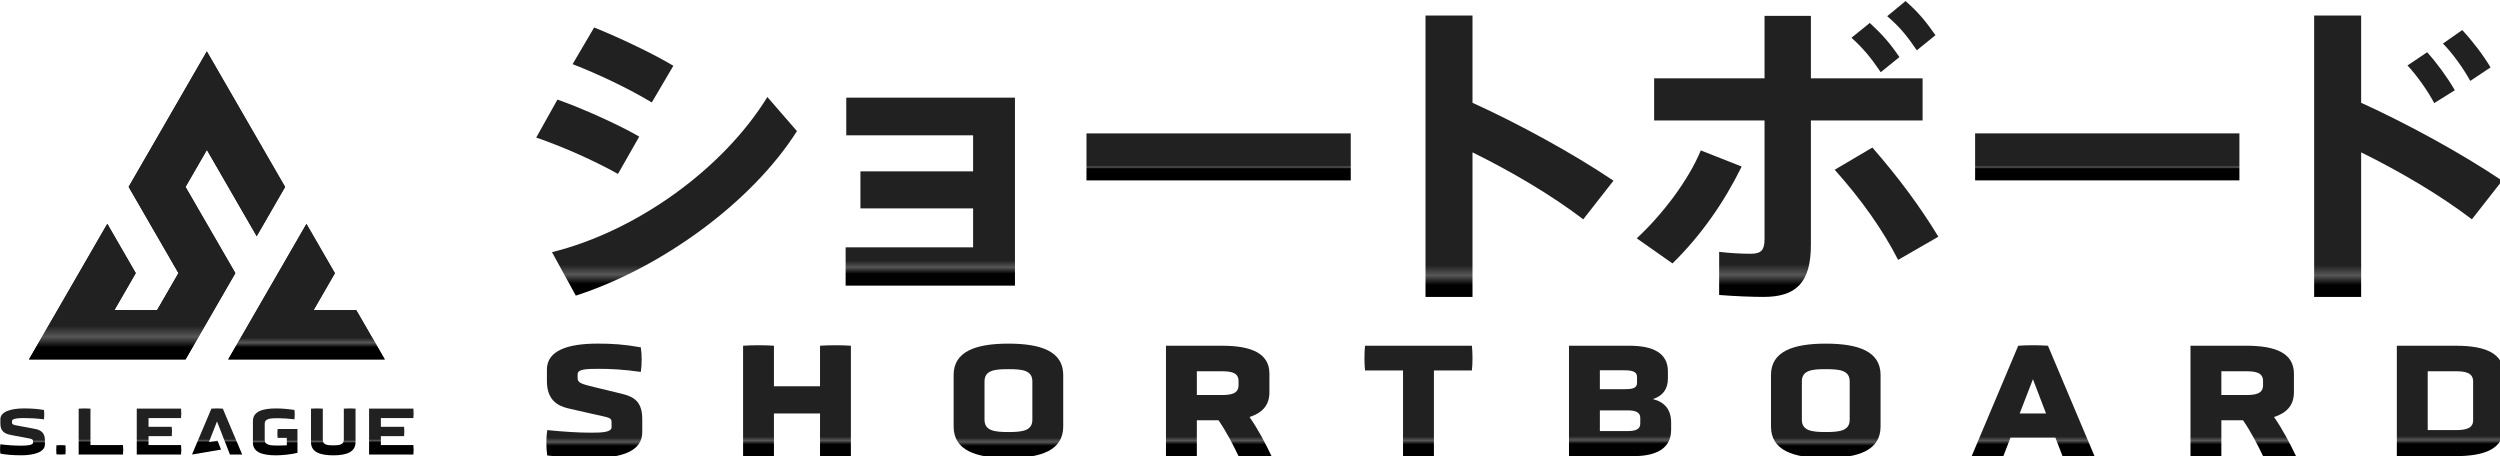 <?xml version="1.0" encoding="UTF-8" standalone="no"?>
<!-- Generator: Adobe Illustrator 14.0.0, SVG Export Plug-In . SVG Version: 6.00 Build 43363)  -->

<svg
   version="1.1"
   id="svg1"
   inkscape:version="1.3.2 (091e20e, 2023-11-25, custom)"
   sodipodi:docname="tittle_sb.svg"
   x="0px"
   y="0px"
   width="368.225"
   height="67.205"
   viewBox="0 0 368.225 67.205"
   enable-background="new 0 0 359.225 67.205"
   xml:space="preserve"
   xmlns:inkscape="http://www.inkscape.org/namespaces/inkscape"
   xmlns:sodipodi="http://sodipodi.sourceforge.net/DTD/sodipodi-0.dtd"
   xmlns="http://www.w3.org/2000/svg"
   xmlns:svg="http://www.w3.org/2000/svg"><defs
   id="defs87" />
<sodipodi:namedview
   inkscape:current-layer="layer1"
   inkscape:window-y="53"
   inkscape:window-x="372"
   inkscape:window-height="1401"
   inkscape:window-width="2544"
   inkscape:document-units="mm"
   inkscape:deskcolor="#505050"
   inkscape:pageopacity="0"
   inkscape:showpageshadow="0"
   id="namedview1"
   bordercolor="#eeeeee"
   pagecolor="#505050"
   inkscape:cy="221.10236"
   inkscape:cx="278.10172"
   inkscape:zoom="1.0877315"
   borderopacity="1"
   inkscape:window-maximized="0"
   inkscape:pagecheckerboard="0"
   showgrid="false">
	</sodipodi:namedview>
<g
   id="layer1"
   transform="translate(-24.691,-90.065)"
   inkscape:groupmode="layer"
   inkscape:label="Layer 1">
	<g
   id="g1"
   transform="matrix(0.265,0,0,0.265,18.097,-9.494)">
		<g
   id="g36">
			
				<linearGradient
   id="path3_1_"
   gradientUnits="userSpaceOnUse"
   x1="3924.779"
   y1="15579.802"
   x2="3924.779"
   y2="15570.763"
   gradientTransform="matrix(0.198,0,0,0.198,-633.274,-2463.294)">
				<stop
   offset="0"
   style="stop-color:#000000"
   id="stop1" />
				<stop
   offset="0.491"
   style="stop-color:#575757"
   id="stop2" />
				<stop
   offset="1"
   style="stop-color:#212121"
   id="stop3" />
			</linearGradient>
			<path
   id="path3"
   fill="url(#path3_1_)"
   d="m 147.734,625.579 -1.938,-4.957 -4.765,0.746 4.47,-11.435 3.329,8.545 2.023,5.164 1.831,4.68 h 6.817 l -10.785,-25.508 c -1.953,-0.151 -4.385,-0.151 -6.33,0 l -10.789,25.508 16.137,-2.743"
   style="fill:url(#path3_1_)" />
			
				<linearGradient
   id="path6_1_"
   gradientUnits="userSpaceOnUse"
   x1="3599.466"
   y1="15579.802"
   x2="3599.466"
   y2="15570.763"
   gradientTransform="matrix(0.198,0,0,0.198,-633.274,-2463.294)">
				<stop
   offset="0"
   style="stop-color:#000000"
   id="stop4" />
				<stop
   offset="0.491"
   style="stop-color:#575757"
   id="stop5" />
				<stop
   offset="1"
   style="stop-color:#212121"
   id="stop6" />
			</linearGradient>
			<path
   id="path6"
   fill="url(#path6_1_)"
   d="m 75.17,623.081 v -20.263 c -1.838,-0.155 -4.573,-0.155 -6.559,0 v 25.504 h 24.626 c 0.188,-1.491 0.188,-3.743 0,-5.241 H 75.17"
   style="fill:url(#path6_1_)" />
			
				<linearGradient
   id="path9_1_"
   gradientUnits="userSpaceOnUse"
   x1="4087.49"
   y1="15582.071"
   x2="4087.49"
   y2="15572.873"
   gradientTransform="matrix(0.198,0,0,0.198,-633.274,-2463.294)">
				<stop
   offset="0"
   style="stop-color:#000000"
   id="stop7" />
				<stop
   offset="0.491"
   style="stop-color:#575757"
   id="stop8" />
				<stop
   offset="1"
   style="stop-color:#212121"
   id="stop9" />
			</linearGradient>
			<path
   id="path9"
   fill="url(#path9_1_)"
   d="m 179.203,619.065 h 5.094 v 4.141 c -0.934,0.07 -3.931,0.137 -4.754,0.137 -4.311,0 -7.53,-0.188 -7.53,-3.148 v -9.028 c 0,-2.886 3.215,-3.034 7.53,-3.034 2.543,0 6.138,0.281 9.021,0.62 0.192,-1.491 0.192,-3.706 0,-5.204 -3.558,-0.531 -7.227,-0.849 -10.146,-0.849 -7.792,0 -12.959,1.727 -12.959,7.079 v 11.914 c 0,5.359 5.167,7.079 12.959,7.079 2.547,0 8.264,-0.447 11.8,-1.395 v -13.243 h -11.014 c -0.189,1.266 -0.189,3.661 -0.001,4.931"
   style="fill:url(#path9_1_)" />
			
				<linearGradient
   id="path12_1_"
   gradientUnits="userSpaceOnUse"
   x1="4250.166"
   y1="15582.071"
   x2="4250.166"
   y2="15572.874"
   gradientTransform="matrix(0.198,0,0,0.198,-633.274,-2463.294)">
				<stop
   offset="0"
   style="stop-color:#000000"
   id="stop10" />
				<stop
   offset="0.491"
   style="stop-color:#575757"
   id="stop11" />
				<stop
   offset="1"
   style="stop-color:#212121"
   id="stop12" />
			</linearGradient>
			<path
   id="path12"
   fill="url(#path12_1_)"
   d="m 215.983,602.814 v 17.307 c 0,2.776 -2.621,3.108 -5.846,3.108 -3.337,0 -5.839,-0.332 -5.839,-3.108 v -17.307 c -1.576,-0.151 -4.839,-0.151 -6.559,0 v 18.654 c 0,5.429 4.946,7.304 12.398,7.304 7.415,0 12.361,-1.875 12.361,-7.304 v -18.654 c -1.196,-0.152 -4.942,-0.152 -6.515,0"
   style="fill:url(#path12_1_)" />
			
				<linearGradient
   id="path15_1_"
   gradientUnits="userSpaceOnUse"
   x1="4412.863"
   y1="15579.802"
   x2="4412.863"
   y2="15570.803"
   gradientTransform="matrix(0.198,0,0,0.198,-633.274,-2463.294)">
				<stop
   offset="0"
   style="stop-color:#000000"
   id="stop13" />
				<stop
   offset="0.491"
   style="stop-color:#575757"
   id="stop14" />
				<stop
   offset="1"
   style="stop-color:#212121"
   id="stop15" />
			</linearGradient>
			<path
   id="path15"
   fill="url(#path15_1_)"
   d="m 236.575,623.081 v -4.987 h 12.904 c 0.185,-1.498 0.185,-3.665 0,-5.164 h -12.904 v -4.872 h 18.067 c 0.188,-1.491 0.188,-3.709 0,-5.245 h -24.619 v 25.508 h 24.619 c 0.188,-1.499 0.188,-3.739 0,-5.249 h -18.067"
   style="fill:url(#path15_1_)" />
			
				<linearGradient
   id="path18_1_"
   gradientUnits="userSpaceOnUse"
   x1="3762.122"
   y1="15579.802"
   x2="3762.122"
   y2="15570.803"
   gradientTransform="matrix(0.198,0,0,0.198,-633.274,-2463.294)">
				<stop
   offset="0"
   style="stop-color:#000000"
   id="stop16" />
				<stop
   offset="0.491"
   style="stop-color:#575757"
   id="stop17" />
				<stop
   offset="1"
   style="stop-color:#212121"
   id="stop18" />
			</linearGradient>
			<path
   id="path18"
   fill="url(#path18_1_)"
   d="m 125.511,608.059 c 0.188,-1.499 0.188,-3.706 0,-5.245 h -24.619 v 25.508 h 24.619 c 0.188,-1.499 0.188,-3.743 0,-5.249 h -18.064 v -4.975 h 12.896 c 0.185,-1.499 0.185,-3.669 0,-5.171 h -12.896 v -4.872 h 18.064"
   style="fill:url(#path18_1_)" />
			
				<linearGradient
   id="path21_1_"
   gradientUnits="userSpaceOnUse"
   x1="3379.696"
   y1="15581.998"
   x2="3379.696"
   y2="15572.806"
   gradientTransform="matrix(0.198,0,0,0.198,-633.274,-2463.294)">
				<stop
   offset="0"
   style="stop-color:#000000"
   id="stop19" />
				<stop
   offset="0.491"
   style="stop-color:#575757"
   id="stop20" />
				<stop
   offset="1"
   style="stop-color:#212121"
   id="stop21" />
			</linearGradient>
			<path
   id="path21"
   fill="url(#path21_1_)"
   d="m 44.793,614.185 c -1.033,-0.244 -2.237,-0.465 -3.318,-0.664 -2.923,-0.546 -6.097,-1.067 -8.028,-1.495 -1.262,-0.277 -1.882,-0.609 -1.882,-1.344 v -0.974 c 0,-1.465 3.824,-1.65 6.67,-1.65 2.997,0 7.061,0.166 11.069,0.723 0.221,-1.499 0.221,-3.743 0,-5.204 -2.956,-0.554 -6.555,-0.878 -11.11,-0.878 -6.81,0 -13.103,1.617 -13.103,6.038 v 2.355 c 0,4.082 2.17,5.507 5.053,6.186 1.03,0.236 2.111,0.458 3.193,0.657 2.927,0.543 6.097,1.07 8.028,1.491 1.266,0.284 1.882,0.613 1.882,1.347 v 0.971 c 0,1.469 -3.82,1.654 -6.67,1.654 -2.997,0 -7.482,-0.207 -11.486,-0.768 -0.225,1.491 -0.225,3.739 0,5.204 2.956,0.55 6.976,0.923 11.527,0.923 6.813,0 13.228,-1.617 13.228,-6.038 v -2.355 c 0,-4.082 -2.174,-5.503 -5.053,-6.179"
   style="fill:url(#path21_1_)" />
			
				<linearGradient
   id="path24_1_"
   gradientUnits="userSpaceOnUse"
   x1="3487.423"
   y1="15579.835"
   x2="3487.423"
   y2="15577.987"
   gradientTransform="matrix(0.198,0,0,0.198,-633.274,-2463.294)">
				<stop
   offset="0"
   style="stop-color:#000000"
   id="stop22" />
				<stop
   offset="0.491"
   style="stop-color:#575757"
   id="stop23" />
				<stop
   offset="1"
   style="stop-color:#212121"
   id="stop24" />
			</linearGradient>
			<path
   id="path24"
   fill="url(#path24_1_)"
   d="m 56.254,623.199 c -0.144,1.211 -0.144,3.805 0,5.016 1.207,0.151 3.805,0.151 5.016,0 0.144,-1.211 0.144,-3.805 0,-5.016 -1.211,-0.148 -3.809,-0.148 -5.016,0"
   style="fill:url(#path24_1_)" />
			
				<linearGradient
   id="polygon27_1_"
   gradientUnits="userSpaceOnUse"
   x1="3756.641"
   y1="15313.3"
   x2="3756.641"
   y2="15252.914"
   gradientTransform="matrix(0.198,0,0,0.198,-633.274,-2463.294)">
				<stop
   offset="0"
   style="stop-color:#000000"
   id="stop25" />
				<stop
   offset="0.491"
   style="stop-color:#575757"
   id="stop26" />
				<stop
   offset="1"
   style="stop-color:#212121"
   id="stop27" />
			</linearGradient>
			<polygon
   id="polygon27"
   fill="url(#polygon27_1_)"
   points="183.348,479.602 139.85,404.266 96.386,479.558 124.068,527.492 112.198,548.055 88.476,548.051 100.335,527.496 84.519,500.102 41.021,575.438 128.017,575.438 128.157,575.202 155.695,527.496 127.999,479.591 139.88,459.012 167.558,506.956 "
   style="fill:url(#polygon27_1_)" />
			
				<linearGradient
   id="polygon30_1_"
   gradientUnits="userSpaceOnUse"
   x1="4175.191"
   y1="15313.3"
   x2="4175.191"
   y2="15286.74"
   gradientTransform="matrix(0.198,0,0,0.198,-633.274,-2463.294)">
				<stop
   offset="0"
   style="stop-color:#000000"
   id="stop28" />
				<stop
   offset="0.491"
   style="stop-color:#575757"
   id="stop29" />
				<stop
   offset="1"
   style="stop-color:#212121"
   id="stop30" />
			</linearGradient>
			<polygon
   id="polygon30"
   fill="url(#polygon30_1_)"
   points="238.734,575.438 222.889,548.055 199.19,548.055 211.03,527.544 195.211,500.152 151.746,575.438 "
   style="fill:url(#polygon30_1_)" />
			
				<linearGradient
   id="polygon33_1_"
   gradientUnits="userSpaceOnUse"
   x1="3756.641"
   y1="15313.3"
   x2="3756.641"
   y2="15252.914"
   gradientTransform="matrix(0.198,0,0,0.198,-633.274,-2463.294)">
				<stop
   offset="0"
   style="stop-color:#000000"
   id="stop31" />
				<stop
   offset="0.491"
   style="stop-color:#575757"
   id="stop32" />
				<stop
   offset="1"
   style="stop-color:#212121"
   id="stop33" />
			</linearGradient>
			<polygon
   id="polygon33"
   fill="url(#polygon33_1_)"
   points="183.348,479.602 139.85,404.266 96.386,479.558 124.068,527.492 112.198,548.055 88.476,548.051 100.335,527.496 84.519,500.102 41.021,575.438 128.017,575.438 128.157,575.202 155.695,527.496 127.999,479.591 139.88,459.012 167.558,506.956 "
   style="fill:url(#polygon33_1_)" />
			
				<linearGradient
   id="polygon36_1_"
   gradientUnits="userSpaceOnUse"
   x1="4175.191"
   y1="15313.3"
   x2="4175.191"
   y2="15286.74"
   gradientTransform="matrix(0.198,0,0,0.198,-633.274,-2463.294)">
				<stop
   offset="0"
   style="stop-color:#000000"
   id="stop34" />
				<stop
   offset="0.491"
   style="stop-color:#575757"
   id="stop35" />
				<stop
   offset="1"
   style="stop-color:#212121"
   id="stop36" />
			</linearGradient>
			<polygon
   id="polygon36"
   fill="url(#polygon36_1_)"
   points="238.734,575.438 222.889,548.055 199.19,548.055 211.03,527.544 195.211,500.152 151.746,575.438 "
   style="fill:url(#polygon36_1_)" />
		</g>
		<g
   id="g88">
			<g
   id="g57">
				
					<linearGradient
   id="path39_1_"
   gradientUnits="userSpaceOnUse"
   x1="5183.78"
   y1="15134.739"
   x2="5183.78"
   y2="15082.158"
   gradientTransform="matrix(0.198,0,0,0.198,-633.274,-2463.294)">
					<stop
   offset="0"
   style="stop-color:#000000"
   id="stop37" />
					<stop
   offset="0.491"
   style="stop-color:#575757"
   id="stop38" />
					<stop
   offset="1"
   style="stop-color:#212121"
   id="stop39" />
				</linearGradient>
				<path
   id="path39"
   fill="url(#path39_1_)"
   d="m 368.364,472.368 c -13.062,-7.336 -30.775,-15.207 -45.447,-20.215 l 11.807,-21.116 c 14.675,5.189 34.713,14.317 45.45,20.577 z m 99.482,-23.799 c -25.228,39.726 -75.329,76.045 -122.92,91.436 l -13.243,-24.154 c 47.056,-11.636 95.19,-46.345 119.705,-86.243 z M 387.155,432.646 C 374.451,424.95 357.45,416.9 343.137,411.353 l 11.988,-20.396 c 15.03,6.086 33.278,14.849 44.018,21.295 z"
   style="fill:url(#path39_1_)" />
				
					<linearGradient
   id="path42_1_"
   gradientUnits="userSpaceOnUse"
   x1="5922.395"
   y1="15106.766"
   x2="5922.395"
   y2="15069.904"
   gradientTransform="matrix(0.198,0,0,0.198,-633.274,-2463.294)">
					<stop
   offset="0"
   style="stop-color:#000000"
   id="stop40" />
					<stop
   offset="0.491"
   style="stop-color:#575757"
   id="stop41" />
					<stop
   offset="1"
   style="stop-color:#212121"
   id="stop42" />
				</linearGradient>
				<path
   id="path42"
   fill="url(#path42_1_)"
   d="m 589.009,429.965 v 104.489 h -94.116 v -21.289 h 70.855 v -21.651 h -62.624 v -20.577 h 62.624 v -20.038 h -70.497 v -20.933 h 93.758 z"
   style="fill:url(#path42_1_)" />
				
					<linearGradient
   id="path45_1_"
   gradientUnits="userSpaceOnUse"
   x1="6729.967"
   y1="14811.947"
   x2="6729.967"
   y2="14802.73"
   gradientTransform="matrix(0.198,0,0,0.198,-633.274,-2463.294)">
					<stop
   offset="0"
   style="stop-color:#000000"
   id="stop43" />
					<stop
   offset="0.491"
   style="stop-color:#575757"
   id="stop44" />
					<stop
   offset="1"
   style="stop-color:#212121"
   id="stop45" />
				</linearGradient>
				<path
   id="path45"
   fill="url(#path45_1_)"
   d="M 775.649,449.824 V 475.95 H 628.757 v -26.126 z"
   style="fill:url(#path45_1_)" />
				
					<linearGradient
   id="path48_1_"
   gradientUnits="userSpaceOnUse"
   x1="7572.714"
   y1="15138.331"
   x2="7572.714"
   y2="15083.163"
   gradientTransform="matrix(0.198,0,0,0.198,-633.274,-2463.294)">
					<stop
   offset="0"
   style="stop-color:#000000"
   id="stop46" />
					<stop
   offset="0.491"
   style="stop-color:#575757"
   id="stop47" />
					<stop
   offset="1"
   style="stop-color:#212121"
   id="stop48" />
				</linearGradient>
				<path
   id="path48"
   fill="url(#path48_1_)"
   d="M 904.866,497.594 C 887.334,484.177 864.79,470.938 843.316,460.38 v 80.337 H 817.191 V 384.335 h 26.125 v 48.488 c 25.582,11.632 55.464,27.915 78.366,43.299 z"
   style="fill:url(#path48_1_)" />
				
					<linearGradient
   id="path51_1_"
   gradientUnits="userSpaceOnUse"
   x1="8323.516"
   y1="15138.331"
   x2="8323.516"
   y2="15080.323"
   gradientTransform="matrix(0.198,0,0,0.198,-633.274,-2463.294)">
					<stop
   offset="0"
   style="stop-color:#000000"
   id="stop49" />
					<stop
   offset="0.491"
   style="stop-color:#575757"
   id="stop50" />
					<stop
   offset="1"
   style="stop-color:#212121"
   id="stop51" />
				</linearGradient>
				<path
   id="path51"
   fill="url(#path51_1_)"
   d="m 992.928,468.253 c -9.659,19.678 -22.544,38.29 -38.463,53.858 L 934.6,508.152 c 14.133,-13.059 28.627,-32.03 35.61,-48.848 z m 38.475,-25.586 v 69.065 c 0,21.112 -8.231,28.985 -26.309,28.985 -6.437,0 -15.742,-0.358 -24.689,-1.074 V 515.67 c 5.725,0.712 12.523,1.067 17.536,1.067 5.728,0 7.692,-1.964 7.692,-8.046 v -66.024 h -61.366 v -23.443 h 61.366 v -34.712 h 25.77 v 34.712 h 62.082 v 23.443 z m 70.844,64.592 -22.364,12.881 c -8.589,-16.82 -20.396,-33.458 -35.249,-50.094 l 20.939,-12.35 c 14.488,16.639 26.476,32.747 36.674,49.563 z m -48.3,-110.577 10.194,-8.233 c 6.98,6.443 11.091,11.095 16.465,18.966 l -10.383,8.412 c -5.192,-7.692 -9.666,-13.238 -16.276,-19.145 z m 19.854,-11.987 10.205,-8.41 c 7.157,6.262 11.088,11.091 16.639,18.966 l -10.375,8.406 c -5.197,-7.688 -9.493,-13.06 -16.469,-18.962 z"
   style="fill:url(#path51_1_)" />
				
					<linearGradient
   id="path54_1_"
   gradientUnits="userSpaceOnUse"
   x1="9219.025"
   y1="14811.947"
   x2="9219.025"
   y2="14802.73"
   gradientTransform="matrix(0.198,0,0,0.198,-633.274,-2463.294)">
					<stop
   offset="0"
   style="stop-color:#000000"
   id="stop52" />
					<stop
   offset="0.491"
   style="stop-color:#575757"
   id="stop53" />
					<stop
   offset="1"
   style="stop-color:#212121"
   id="stop54" />
				</linearGradient>
				<path
   id="path54"
   fill="url(#path54_1_)"
   d="m 1269.576,449.824 v 26.126 h -146.9 v -26.126 z"
   style="fill:url(#path54_1_)" />
				
					<linearGradient
   id="path57_1_"
   gradientUnits="userSpaceOnUse"
   x1="10061.765"
   y1="15138.331"
   x2="10061.765"
   y2="15083.163"
   gradientTransform="matrix(0.198,0,0,0.198,-633.274,-2463.294)">
					<stop
   offset="0"
   style="stop-color:#000000"
   id="stop55" />
					<stop
   offset="0.491"
   style="stop-color:#575757"
   id="stop56" />
					<stop
   offset="1"
   style="stop-color:#212121"
   id="stop57" />
				</linearGradient>
				<path
   id="path57"
   fill="url(#path57_1_)"
   d="m 1398.785,497.594 c -17.536,-13.417 -40.08,-26.656 -61.55,-37.214 v 80.337 H 1311.11 V 384.335 h 26.125 v 48.488 c 25.586,11.632 55.468,27.915 78.37,43.299 z m -20.931,-64.588 c -3.577,-6.797 -9.659,-15.391 -14.849,-20.937 l 10.914,-7.336 c 5.367,5.906 11.095,13.776 15.391,21.112 z m 20.042,-12.348 c -3.757,-6.797 -9.844,-15.388 -15.207,-20.754 l 10.733,-7.517 c 5.544,5.907 11.449,13.599 15.746,20.76 z"
   style="fill:url(#path57_1_)" />
			</g>
			<g
   id="g87">
				
					<linearGradient
   id="path60_1_"
   gradientUnits="userSpaceOnUse"
   x1="4981.365"
   y1="15589.716"
   x2="4981.365"
   y2="15567.276"
   gradientTransform="matrix(0.198,0,0,0.198,-633.274,-2463.294)">
					<stop
   offset="0"
   style="stop-color:#000000"
   id="stop58" />
					<stop
   offset="0.491"
   style="stop-color:#575757"
   id="stop59" />
					<stop
   offset="1"
   style="stop-color:#212121"
   id="stop60" />
				</linearGradient>
				<path
   id="path60"
   fill="url(#path60_1_)"
   d="m 381.866,615.824 c 0,10.423 -10.693,14.465 -28.214,14.465 -6.828,0 -16.078,-0.358 -24.615,-1.436 -0.627,-3.957 -0.627,-10.15 0,-14.107 9.881,0.989 17.879,1.439 24.345,1.439 6.378,0 11.412,-0.273 11.412,-3.056 v -2.517 c 0,-2.964 -0.72,-2.606 -10.962,-4.939 l -13.025,-2.968 c -6.559,-1.528 -11.948,-5.119 -11.948,-15.273 v -6.289 c 0,-10.597 11.501,-14.465 28.21,-14.465 7.725,0 14.465,0.362 23.987,2.067 0.627,3.861 0.627,9.792 0,13.653 -9.973,-1.347 -16.262,-1.705 -23.449,-1.705 -7.009,0 -11.678,0.177 -11.678,3.049 v 1.978 c 0,2.783 1.617,3.326 11.047,5.573 l 13.025,3.141 c 7.19,1.709 11.863,4.311 11.863,14.28 v 7.11 z"
   style="fill:url(#path60_1_)" />
				
					<linearGradient
   id="path63_1_"
   gradientUnits="userSpaceOnUse"
   x1="5549.011"
   y1="15585.659"
   x2="5549.011"
   y2="15563.822"
   gradientTransform="matrix(0.198,0,0,0.198,-633.274,-2463.294)">
					<stop
   offset="0"
   style="stop-color:#000000"
   id="stop61" />
					<stop
   offset="0.491"
   style="stop-color:#575757"
   id="stop62" />
					<stop
   offset="1"
   style="stop-color:#212121"
   id="stop63" />
				</linearGradient>
				<path
   id="path63"
   fill="url(#path63_1_)"
   d="m 480.661,605.497 h -25.608 v 23.718 c -4.761,0.358 -12.217,0.358 -17.156,0 v -61.362 c 5.031,-0.358 12.398,-0.358 17.156,0 v 22.548 h 25.608 v -22.548 c 4.938,-0.358 12.398,-0.358 17.156,0 v 61.362 c -4.761,0.358 -12.128,0.358 -17.156,0 z"
   style="fill:url(#path63_1_)" />
				
					<linearGradient
   id="path66_1_"
   gradientUnits="userSpaceOnUse"
   x1="6141.246"
   y1="15589.716"
   x2="6141.246"
   y2="15567.278"
   gradientTransform="matrix(0.198,0,0,0.198,-633.274,-2463.294)">
					<stop
   offset="0"
   style="stop-color:#000000"
   id="stop64" />
					<stop
   offset="0.491"
   style="stop-color:#575757"
   id="stop65" />
					<stop
   offset="1"
   style="stop-color:#212121"
   id="stop66" />
				</linearGradient>
				<path
   id="path66"
   fill="url(#path66_1_)"
   d="m 615.835,612.772 c 0,13.114 -12.128,17.517 -30.454,17.517 -18.326,0 -30.458,-4.403 -30.458,-17.517 v -28.66 c 0,-13.022 12.128,-17.425 30.458,-17.425 18.329,0 30.454,4.403 30.454,17.425 z M 598.68,587.707 c 0,-6.289 -5.75,-6.828 -13.295,-6.828 -7.548,0 -13.295,0.539 -13.295,6.828 V 609 c 0,6.197 5.747,6.825 13.295,6.825 7.544,0 13.295,-0.628 13.295,-6.825 z"
   style="fill:url(#path66_1_)" />
				
					<linearGradient
   id="path69_1_"
   gradientUnits="userSpaceOnUse"
   x1="6730.343"
   y1="15585.659"
   x2="6730.343"
   y2="15563.917"
   gradientTransform="matrix(0.198,0,0,0.198,-633.274,-2463.294)">
					<stop
   offset="0"
   style="stop-color:#000000"
   id="stop67" />
					<stop
   offset="0.491"
   style="stop-color:#575757"
   id="stop68" />
					<stop
   offset="1"
   style="stop-color:#212121"
   id="stop69" />
				</linearGradient>
				<path
   id="path69"
   fill="url(#path69_1_)"
   d="m 730.443,593.73 c 0,7.271 -4.045,11.494 -11.051,13.741 4.85,7.005 8.892,14.731 12.221,21.743 -5.123,0.358 -13.21,0.358 -18.326,0 -3.056,-6.378 -6.651,-13.391 -11.147,-19.946 h -12.036 v 19.946 c -5.123,0.358 -12.036,0.358 -17.159,0 v -61.362 h 31.081 c 16.262,0 26.416,4.138 26.416,15.543 v 10.335 z m -17.16,-6.201 c 0,-4.854 -4.222,-5.485 -9.523,-5.485 h -13.656 v 13.206 h 13.656 c 5.212,0 9.523,-0.627 9.523,-5.477 z"
   style="fill:url(#path69_1_)" />
				
					<linearGradient
   id="path72_1_"
   gradientUnits="userSpaceOnUse"
   x1="7289.762"
   y1="15585.659"
   x2="7289.762"
   y2="15563.916"
   gradientTransform="matrix(0.198,0,0,0.198,-633.274,-2463.294)">
					<stop
   offset="0"
   style="stop-color:#000000"
   id="stop70" />
					<stop
   offset="0.491"
   style="stop-color:#575757"
   id="stop71" />
					<stop
   offset="1"
   style="stop-color:#212121"
   id="stop72" />
				</linearGradient>
				<path
   id="path72"
   fill="url(#path72_1_)"
   d="m 804.705,581.598 h -21.109 c -0.447,-3.953 -0.447,-9.792 0,-13.749 h 59.384 c 0.447,3.957 0.447,9.796 0,13.749 h -21.109 v 47.617 c -4.765,0.358 -12.221,0.358 -17.167,0 v -47.617 z"
   style="fill:url(#path72_1_)" />
				
					<linearGradient
   id="path75_1_"
   gradientUnits="userSpaceOnUse"
   x1="7854.404"
   y1="15584.305"
   x2="7854.404"
   y2="15562.657"
   gradientTransform="matrix(0.198,0,0,0.198,-633.274,-2463.294)">
					<stop
   offset="0"
   style="stop-color:#000000"
   id="stop73" />
					<stop
   offset="0.491"
   style="stop-color:#575757"
   id="stop74" />
					<stop
   offset="1"
   style="stop-color:#212121"
   id="stop75" />
				</linearGradient>
				<path
   id="path75"
   fill="url(#path75_1_)"
   d="m 953.719,614.569 c 0,10.42 -8.26,14.646 -20.928,14.646 h -35.846 v -61.362 h 33.602 c 13.029,0 21.382,4.045 21.382,14.199 v 3.949 c 0,6.201 -3.056,9.796 -8.353,11.501 6.378,1.617 10.146,5.662 10.146,13.118 v 3.949 z m -18.953,-29.38 c 0,-3.056 -2.783,-3.684 -7.279,-3.684 h -13.38 v 10.512 h 13.38 c 4.403,0 7.279,-0.362 7.279,-3.506 z m 1.798,22.818 c 0,-3.588 -3.322,-4.219 -7.186,-4.219 h -15.266 v 11.501 h 15.358 c 4.134,0 7.098,-0.812 7.098,-4.134 v -3.148 z"
   style="fill:url(#path75_1_)" />
				
					<linearGradient
   id="path78_1_"
   gradientUnits="userSpaceOnUse"
   x1="8430.587"
   y1="15589.716"
   x2="8430.587"
   y2="15567.278"
   gradientTransform="matrix(0.198,0,0,0.198,-633.274,-2463.294)">
					<stop
   offset="0"
   style="stop-color:#000000"
   id="stop76" />
					<stop
   offset="0.491"
   style="stop-color:#575757"
   id="stop77" />
					<stop
   offset="1"
   style="stop-color:#212121"
   id="stop78" />
				</linearGradient>
				<path
   id="path78"
   fill="url(#path78_1_)"
   d="m 1070.125,612.772 c 0,13.114 -12.125,17.517 -30.458,17.517 -18.326,0 -30.45,-4.403 -30.45,-17.517 v -28.66 c 0,-13.022 12.128,-17.425 30.45,-17.425 18.333,0 30.458,4.403 30.458,17.425 z m -17.16,-25.065 c 0,-6.289 -5.75,-6.828 -13.298,-6.828 -7.544,0 -13.291,0.539 -13.291,6.828 V 609 c 0,6.197 5.747,6.825 13.291,6.825 7.548,0 13.298,-0.628 13.298,-6.825 z"
   style="fill:url(#path78_1_)" />
				
					<linearGradient
   id="path81_1_"
   gradientUnits="userSpaceOnUse"
   x1="9011.291"
   y1="15585.637"
   x2="9011.291"
   y2="15563.802"
   gradientTransform="matrix(0.198,0,0,0.198,-633.274,-2463.294)">
					<stop
   offset="0"
   style="stop-color:#000000"
   id="stop79" />
					<stop
   offset="0.491"
   style="stop-color:#575757"
   id="stop80" />
					<stop
   offset="1"
   style="stop-color:#212121"
   id="stop81" />
				</linearGradient>
				<path
   id="path81"
   fill="url(#path81_1_)"
   d="m 1167.303,618.969 h -24.977 l -3.953,10.239 c -4.946,0.362 -12.671,0.362 -17.606,0 l 25.87,-61.358 c 5.123,-0.354 11.409,-0.354 16.528,0 l 25.874,61.358 c -4.942,0.362 -12.848,0.362 -17.787,0 z m -12.49,-32.517 -7.364,19.045 h 14.642 z"
   style="fill:url(#path81_1_)" />
				
					<linearGradient
   id="path84_1_"
   gradientUnits="userSpaceOnUse"
   x1="9599.924"
   y1="15585.659"
   x2="9599.924"
   y2="15563.917"
   gradientTransform="matrix(0.198,0,0,0.198,-633.274,-2463.294)">
					<stop
   offset="0"
   style="stop-color:#000000"
   id="stop82" />
					<stop
   offset="0.491"
   style="stop-color:#575757"
   id="stop83" />
					<stop
   offset="1"
   style="stop-color:#212121"
   id="stop84" />
				</linearGradient>
				<path
   id="path84"
   fill="url(#path84_1_)"
   d="m 1299.871,593.73 c 0,7.271 -4.042,11.494 -11.047,13.741 4.85,7.005 8.891,14.731 12.221,21.743 -5.123,0.358 -13.21,0.358 -18.329,0 -3.052,-6.378 -6.647,-13.391 -11.143,-19.946 h -12.036 v 19.946 c -5.123,0.358 -12.036,0.358 -17.159,0 v -61.362 h 31.081 c 16.259,0 26.412,4.138 26.412,15.543 z m -17.155,-6.201 c 0,-4.854 -4.226,-5.485 -9.523,-5.485 h -13.656 v 13.206 h 13.656 c 5.212,0 9.523,-0.627 9.523,-5.477 z"
   style="fill:url(#path84_1_)" />
				
					<linearGradient
   id="path87_1_"
   gradientUnits="userSpaceOnUse"
   x1="10180.175"
   y1="15584.305"
   x2="10180.175"
   y2="15562.657"
   gradientTransform="matrix(0.198,0,0,0.198,-633.274,-2463.294)">
					<stop
   offset="0"
   style="stop-color:#000000"
   id="stop85" />
					<stop
   offset="0.491"
   style="stop-color:#575757"
   id="stop86" />
					<stop
   offset="1"
   style="stop-color:#212121"
   id="stop87" />
				</linearGradient>
				<path
   id="path87"
   fill="url(#path87_1_)"
   d="m 1357.07,629.215 v -61.362 h 32.706 c 16.617,0 26.863,4.138 26.863,16.443 v 28.387 c 0,12.309 -10.239,16.532 -26.951,16.532 z m 42.405,-41.508 c 0,-4.85 -4.311,-5.662 -9.7,-5.662 h -15.543 v 32.702 h 15.543 c 5.297,0 9.7,-0.805 9.7,-5.389 z"
   style="fill:url(#path87_1_)" />
			</g>
		</g>
	</g>
</g>
</svg>

